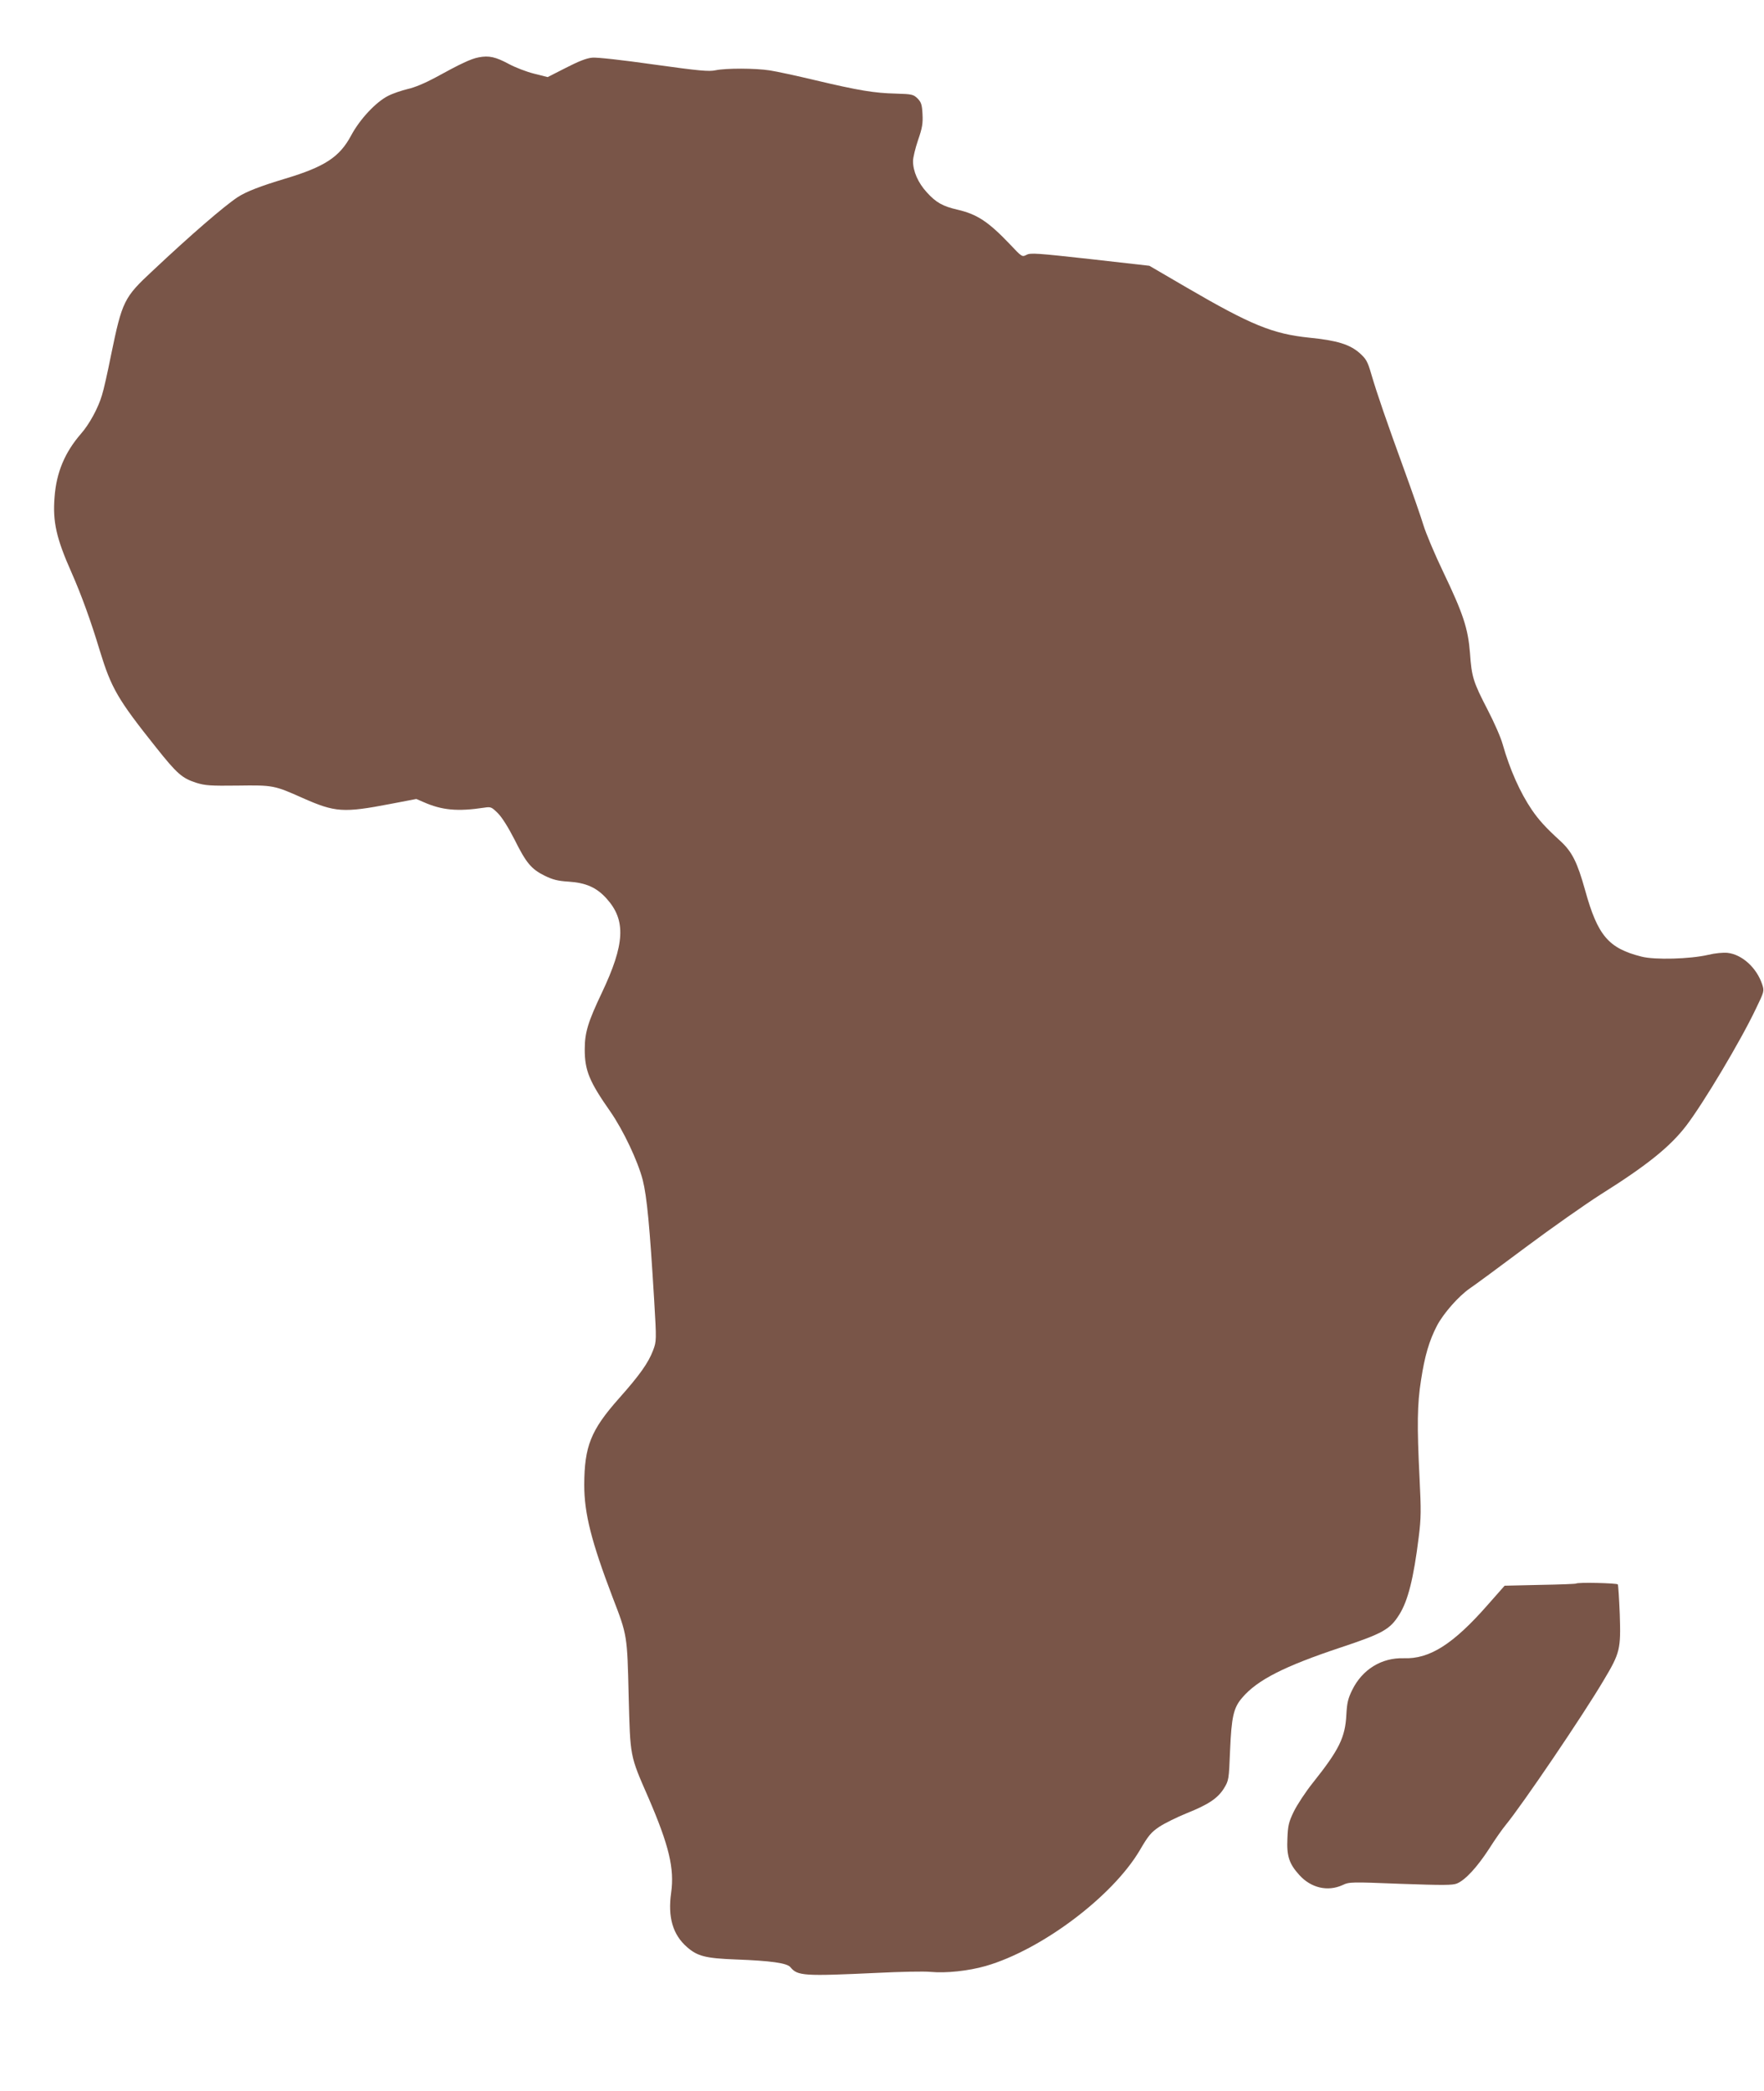 <?xml version="1.0" standalone="no"?>
<!DOCTYPE svg PUBLIC "-//W3C//DTD SVG 20010904//EN"
 "http://www.w3.org/TR/2001/REC-SVG-20010904/DTD/svg10.dtd">
<svg version="1.0" xmlns="http://www.w3.org/2000/svg"
 width="1080pt" height="1280pt" viewBox="0 0 1080 1280"
 preserveAspectRatio="xMidYMid meet">
<g transform="translate(0,1280) scale(0.1,-0.1)"
fill="#795548" stroke="none">
<path d="M2931 12449 c-48 -9 -111 -39 -266 -124 -61 -33 -127 -61 -169 -70
-37 -9 -91 -27 -120 -42 -75 -38 -173 -143 -226 -242 -71 -133 -162 -192 -405
-265 -150 -45 -238 -79 -290 -113 -83 -55 -286 -230 -522 -452 -174 -162 -185
-184 -253 -514 -21 -106 -46 -217 -56 -247 -23 -78 -77 -177 -128 -235 -99
-114 -151 -237 -162 -389 -12 -150 11 -252 104 -461 60 -136 119 -298 173
-478 71 -231 109 -297 345 -593 128 -161 159 -188 246 -216 55 -17 88 -19 253
-17 217 3 223 2 398 -76 199 -88 248 -92 539 -36 l157 30 44 -19 c113 -50 208
-59 373 -34 39 6 44 4 83 -35 25 -25 63 -86 101 -160 72 -145 103 -181 185
-222 50 -24 80 -32 146 -36 107 -7 172 -36 233 -104 120 -133 112 -279 -30
-578 -84 -177 -104 -242 -104 -345 0 -129 28 -197 157 -381 79 -114 168 -302
198 -418 26 -103 43 -286 70 -734 15 -249 14 -254 -6 -308 -29 -77 -81 -151
-209 -295 -173 -195 -212 -293 -213 -530 0 -175 44 -348 174 -689 90 -233 89
-231 98 -601 10 -379 6 -362 121 -625 126 -292 160 -433 139 -582 -21 -149 10
-256 97 -332 64 -56 113 -69 299 -76 215 -8 313 -22 334 -47 44 -54 82 -56
533 -35 141 7 287 10 325 6 97 -9 233 6 338 36 340 98 775 424 943 708 53 91
70 111 121 145 32 21 107 58 166 82 135 54 191 92 229 153 29 48 30 52 37 230
9 208 21 263 75 325 92 108 257 192 603 307 258 86 301 110 358 201 53 84 88
222 119 474 15 118 15 164 5 365 -16 320 -14 449 9 595 23 151 50 242 98 335
41 77 132 180 201 228 26 17 179 130 341 251 162 121 369 266 460 324 285 179
425 292 524 421 104 136 332 517 426 715 52 107 52 109 39 150 -34 102 -123
183 -212 193 -25 3 -77 -2 -118 -12 -111 -26 -328 -32 -409 -11 -202 51 -268
128 -345 406 -48 172 -80 236 -152 302 -91 83 -132 129 -174 190 -72 106 -135
247 -179 402 -11 41 -53 136 -92 211 -88 170 -98 201 -108 347 -12 150 -40
238 -164 497 -52 108 -106 237 -121 286 -15 50 -69 205 -120 345 -105 289
-163 456 -200 582 -22 76 -31 91 -71 127 -61 53 -138 77 -309 94 -223 23 -357
78 -750 307 l-228 133 -362 41 c-326 36 -366 39 -390 26 -27 -14 -28 -14 -103
66 -131 137 -199 182 -318 210 -92 21 -133 44 -190 107 -53 58 -84 128 -84
191 0 21 14 79 31 129 26 75 30 102 27 159 -3 58 -8 72 -30 95 -26 25 -33 27
-134 30 -130 3 -227 19 -493 82 -113 27 -238 54 -278 60 -91 14 -267 14 -331
1 -41 -9 -98 -4 -378 35 -190 27 -350 45 -378 42 -35 -3 -83 -22 -161 -62
l-112 -57 -83 21 c-45 11 -115 38 -154 59 -82 44 -122 53 -185 41z"/>
<path d="M9649 3106 c-2 -2 -101 -6 -221 -8 l-216 -5 -105 -119 c-211 -240
-355 -331 -513 -325 -135 4 -253 -68 -315 -194 -26 -53 -32 -79 -36 -151 -7
-140 -44 -215 -204 -416 -45 -56 -98 -137 -118 -178 -31 -64 -36 -86 -39 -166
-5 -106 11 -154 73 -222 71 -79 173 -103 264 -62 42 20 52 20 356 8 258 -9
319 -9 345 2 51 21 123 99 196 211 36 57 83 124 104 149 102 125 469 665 599
885 100 167 105 190 98 403 -4 95 -9 177 -12 183 -6 8 -247 14 -256 5z"/>
</g>
</svg>
